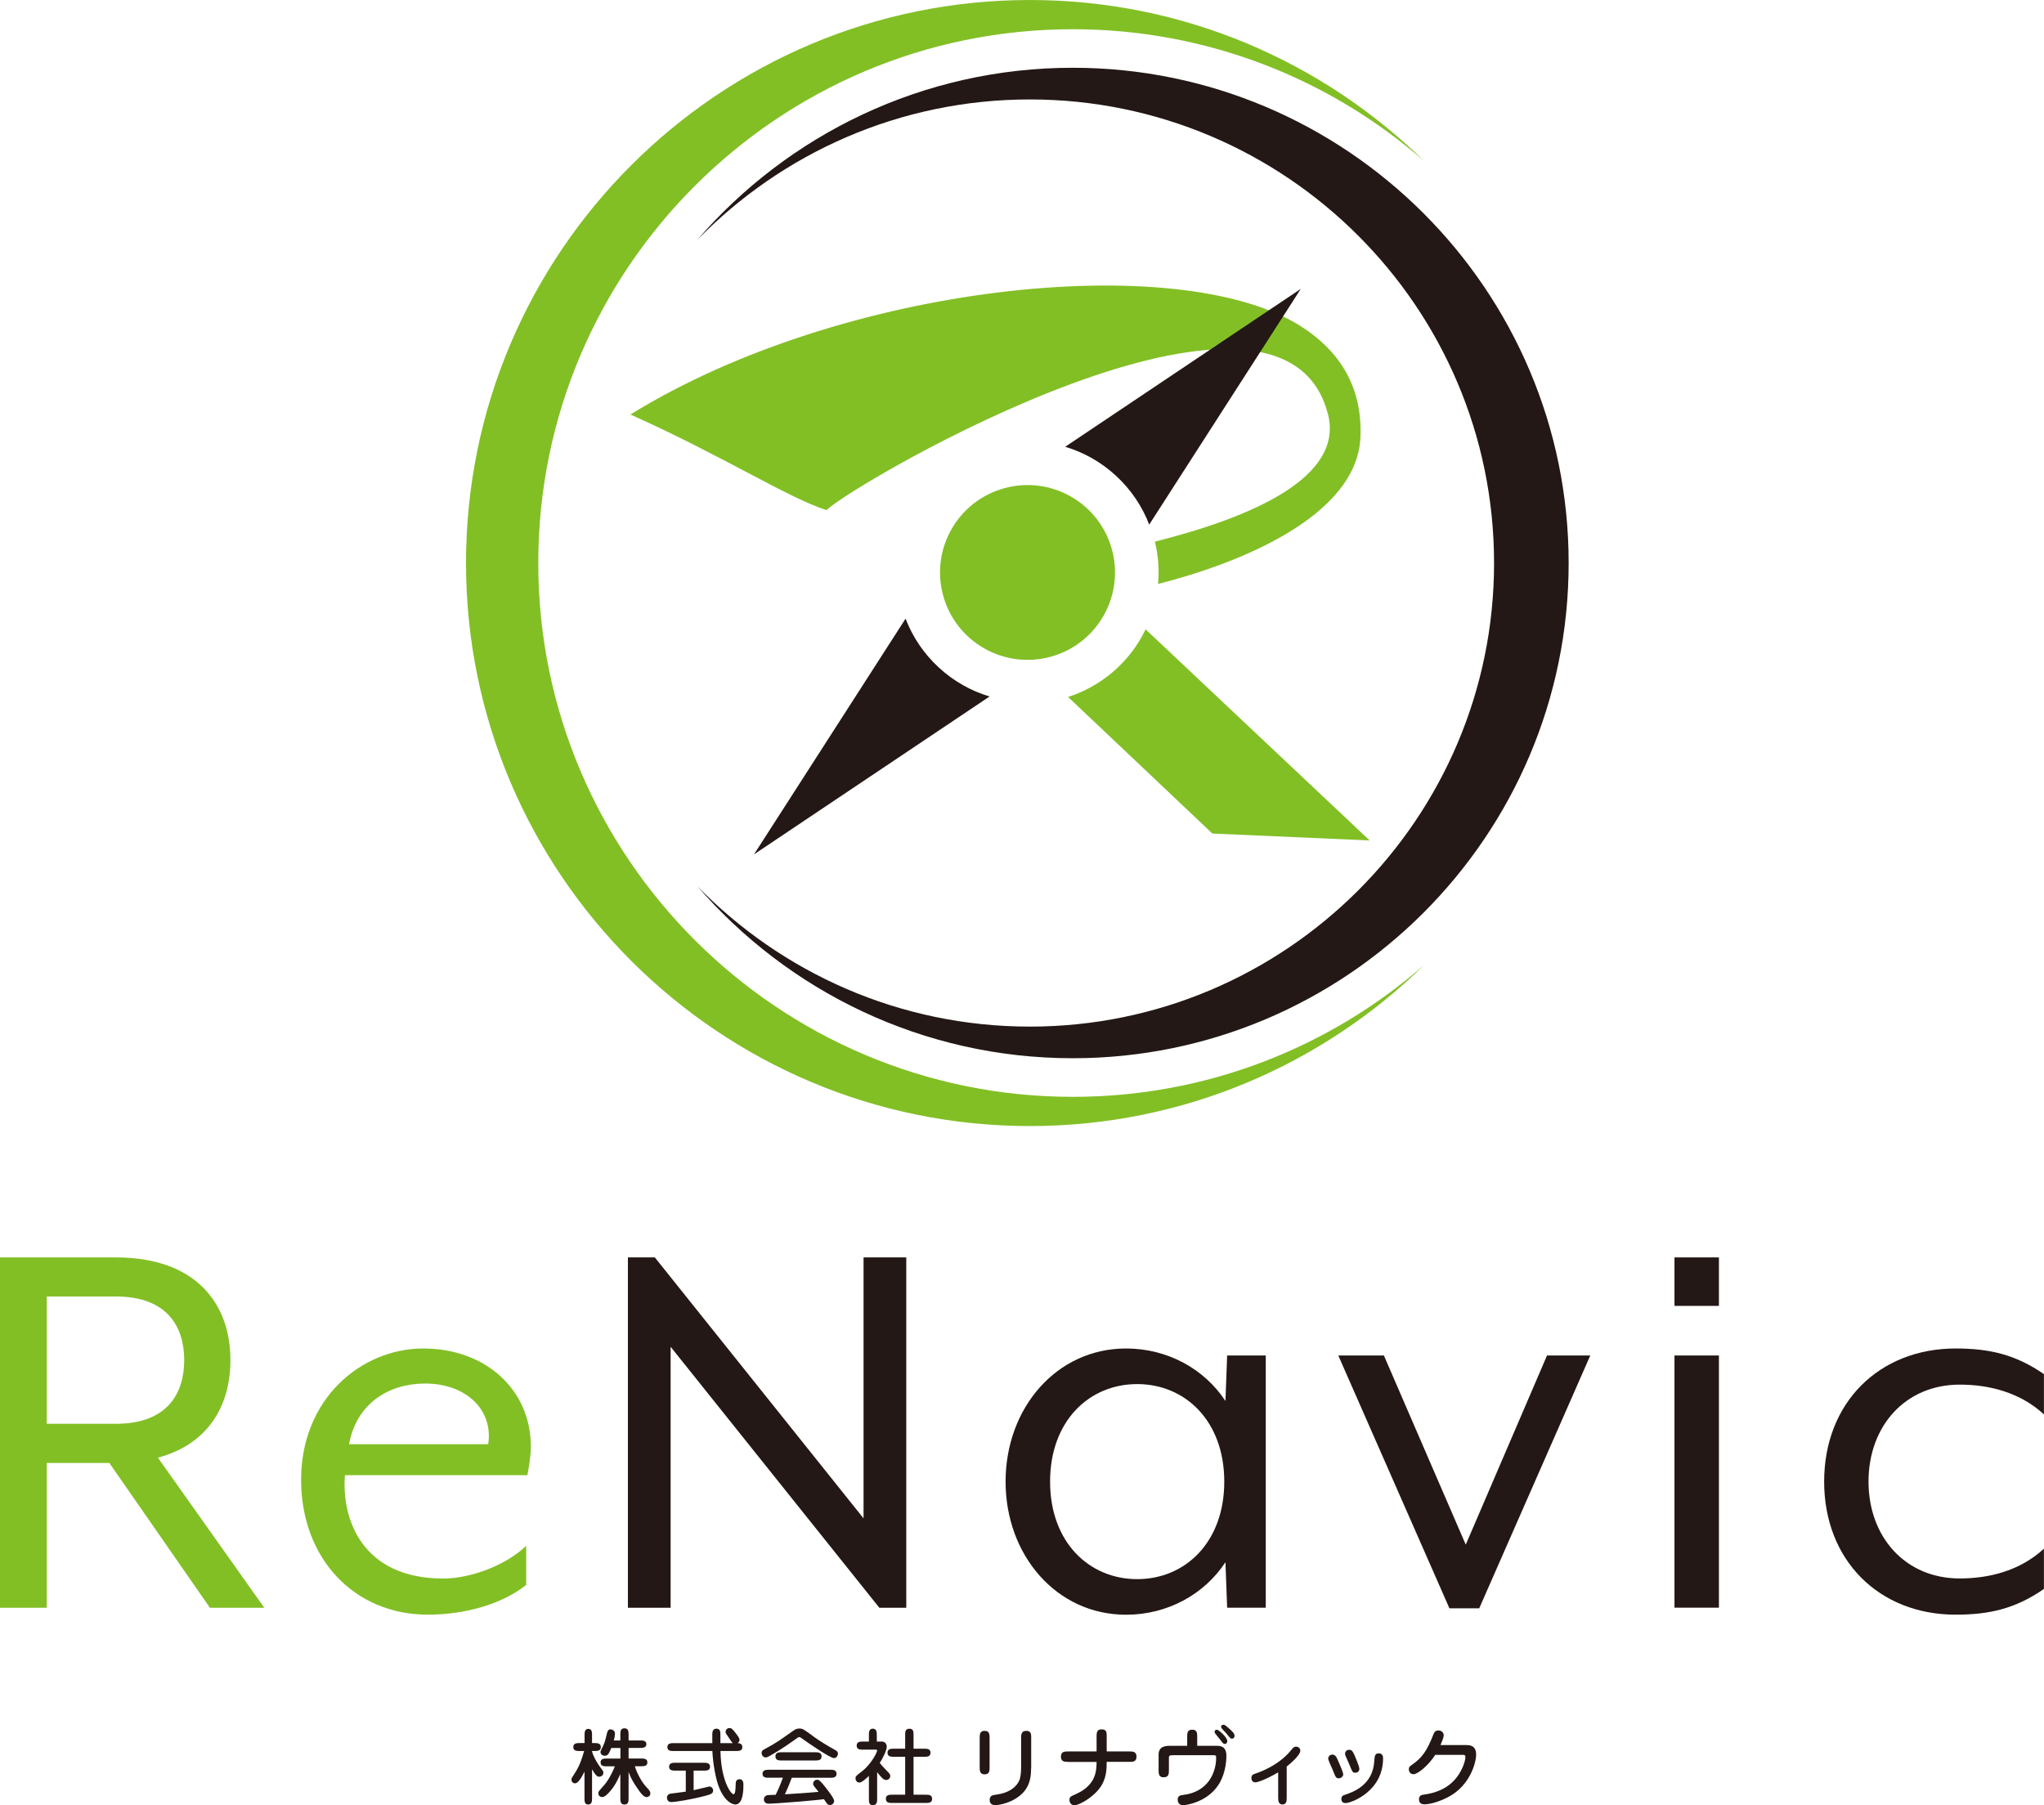 <svg width="120" height="106" viewBox="0 0 120 106" fill="none" xmlns="http://www.w3.org/2000/svg">
<g clip-path="url(#clip0_881_828)">
<path d="M0 73.831H6.798C11.5 73.831 13.528 76.541 13.528 79.864C13.528 82.538 12.222 84.801 9.27 85.59L15.516 94.402H12.323L6.419 85.9H2.746V94.402H0V73.831ZM6.798 83.601C9.887 83.601 10.815 81.748 10.815 79.864C10.815 77.979 9.887 76.126 6.798 76.126H2.746V83.601H6.798Z" fill="#82BF25"/>
<path d="M17.677 86.891C17.677 82.127 21.214 79.179 24.851 79.179C28.488 79.179 31.165 81.579 31.165 84.938C31.165 85.453 31.064 86.102 30.96 86.617H20.25C20.044 89.223 21.278 92.686 26.016 92.686C27.698 92.686 29.758 91.864 30.891 90.765V93.061C29.484 94.192 27.286 94.808 25.125 94.808C20.766 94.808 17.677 91.482 17.677 86.887M28.661 84.801C28.972 82.811 27.391 81.237 24.956 81.237C22.863 81.237 20.939 82.368 20.492 84.801H28.661Z" fill="#82BF25"/>
<path d="M36.863 73.831H38.444L50.698 89.154V73.831H53.206V94.402H51.625L39.371 79.078V94.402H36.863V73.831Z" fill="#231815"/>
<path d="M59.036 86.996C59.036 82.674 62.024 79.179 66.109 79.179C68.544 79.179 70.71 80.379 71.944 82.263L72.044 79.59H74.311V94.401H72.044L71.944 91.728C70.706 93.612 68.544 94.812 66.109 94.812C62.024 94.812 59.036 91.317 59.036 86.996ZM71.875 86.996C71.875 83.431 69.577 81.269 66.762 81.269C63.948 81.269 61.649 83.427 61.649 86.996C61.649 90.564 63.948 92.722 66.762 92.722C69.577 92.722 71.875 90.564 71.875 86.996Z" fill="#231815"/>
<path d="M78.569 79.59H81.246L86.052 90.697L90.823 79.59H93.363L86.843 94.434H85.093L78.569 79.59Z" fill="#231815"/>
<path d="M98.306 73.831H100.915V76.678H98.306V73.831ZM98.306 79.59H100.915V94.398H98.306V79.59Z" fill="#231815"/>
<path d="M107.093 86.996C107.093 82.368 110.319 79.179 114.814 79.179C116.77 79.179 118.314 79.521 119.996 80.685V83.049C118.589 81.748 116.77 81.301 115.052 81.301C111.859 81.301 109.698 83.734 109.698 86.992C109.698 90.249 111.859 92.682 115.052 92.682C116.77 92.682 118.589 92.235 119.996 90.934V93.298C118.314 94.466 116.77 94.808 114.814 94.808C110.319 94.808 107.093 91.619 107.093 86.992" fill="#231815"/>
<path d="M34.758 105.573C34.758 105.742 34.758 105.956 34.532 105.956C34.306 105.956 34.315 105.742 34.315 105.573V104.027C34.169 104.309 33.956 104.711 33.766 104.711C33.621 104.711 33.548 104.607 33.548 104.494C33.548 104.417 33.569 104.385 33.742 104.123C34.048 103.656 34.165 103.249 34.294 102.814H34.044C33.871 102.814 33.657 102.814 33.657 102.581C33.657 102.347 33.871 102.347 34.044 102.347H34.319V101.896C34.319 101.731 34.319 101.514 34.54 101.514C34.762 101.514 34.758 101.731 34.758 101.896V102.347H34.883C35.056 102.347 35.274 102.347 35.274 102.581C35.274 102.814 35.06 102.814 34.883 102.814H34.758V102.843C34.831 103.116 35.016 103.451 35.202 103.713C35.23 103.757 35.367 103.934 35.391 103.974C35.415 104.015 35.423 104.043 35.423 104.091C35.423 104.272 35.254 104.325 35.169 104.325C35.024 104.325 34.907 104.139 34.758 103.886V105.569V105.573ZM36.419 104.164C36.339 104.353 36.145 104.792 35.855 105.134C35.71 105.307 35.512 105.517 35.359 105.517C35.177 105.517 35.125 105.372 35.125 105.291C35.125 105.203 35.157 105.166 35.468 104.82C35.806 104.433 36.06 103.813 36.097 103.713H35.641C35.472 103.713 35.258 103.713 35.258 103.483C35.258 103.253 35.472 103.257 35.641 103.257H36.423V102.637H35.887C35.742 102.988 35.677 103.092 35.512 103.092C35.306 103.092 35.254 102.947 35.254 102.875C35.254 102.823 35.282 102.77 35.302 102.726C35.435 102.468 35.516 102.303 35.593 101.945C35.657 101.667 35.681 101.542 35.847 101.542C35.919 101.542 36.105 101.606 36.105 101.788C36.105 101.84 36.089 102.013 36.036 102.194H36.419V101.868C36.419 101.679 36.419 101.481 36.661 101.481C36.903 101.481 36.903 101.679 36.903 101.868V102.194H37.565C37.734 102.194 37.948 102.198 37.948 102.412C37.948 102.625 37.734 102.633 37.565 102.633H36.903V103.253H37.617C37.786 103.253 38.008 103.253 38.008 103.483C38.008 103.713 37.786 103.708 37.617 103.708H37.27C37.371 104.059 37.649 104.607 37.931 104.913C38.113 105.102 38.181 105.178 38.181 105.307C38.181 105.456 38.048 105.521 37.972 105.521C37.815 105.521 37.661 105.352 37.516 105.142C37.117 104.578 37.016 104.349 36.903 104.043V105.565C36.903 105.75 36.903 105.956 36.661 105.956C36.419 105.956 36.419 105.75 36.419 105.565V104.156V104.164Z" fill="#231815"/>
<path d="M40.726 105.114C40.871 105.086 41.613 104.897 41.649 104.897C41.762 104.897 41.867 105.005 41.867 105.13C41.867 105.319 41.722 105.36 41.379 105.452C40.573 105.666 39.629 105.811 39.411 105.811C39.238 105.811 39.157 105.69 39.157 105.557C39.157 105.46 39.206 105.34 39.383 105.315C39.5 105.299 40.181 105.215 40.262 105.199V103.966H39.673C39.5 103.966 39.282 103.966 39.282 103.737C39.282 103.507 39.496 103.503 39.673 103.503H41.294C41.468 103.503 41.685 103.503 41.685 103.737C41.685 103.97 41.472 103.966 41.294 103.966H40.722V105.118L40.726 105.114ZM42.298 102.818C42.331 104.562 42.911 105.352 43.069 105.352C43.181 105.352 43.185 104.957 43.19 104.792C43.19 104.679 43.19 104.47 43.415 104.47C43.641 104.47 43.645 104.687 43.645 104.824C43.645 105.013 43.645 105.952 43.181 105.952C43.065 105.952 42.617 105.883 42.242 105.017C42.008 104.474 41.855 103.515 41.822 102.814H39.565C39.391 102.814 39.181 102.814 39.181 102.585C39.181 102.355 39.391 102.351 39.565 102.351H41.819C41.815 101.812 41.815 101.751 41.835 101.675C41.843 101.643 41.887 101.502 42.052 101.502C42.282 101.502 42.294 101.675 42.294 101.852V102.351H43.02C42.952 102.291 42.738 101.957 42.69 101.888C42.661 101.848 42.597 101.771 42.597 101.695C42.597 101.57 42.69 101.465 42.827 101.465C42.94 101.465 42.992 101.51 43.19 101.763C43.278 101.876 43.415 102.049 43.415 102.158C43.415 102.178 43.415 102.279 43.302 102.351C43.351 102.351 43.581 102.355 43.581 102.585C43.581 102.814 43.367 102.814 43.19 102.814H42.298V102.818Z" fill="#231815"/>
<path d="M47.738 101.949C48.153 102.247 48.585 102.509 49.028 102.754C49.113 102.802 49.194 102.851 49.194 102.972C49.194 103.004 49.169 103.229 48.952 103.229C48.734 103.229 47.403 102.315 47.024 102.037C46.968 101.997 46.944 101.997 46.927 101.997C46.875 101.997 46.839 102.021 46.758 102.082C46.319 102.396 45.871 102.714 45.214 103.088C45.069 103.173 45.028 103.189 44.952 103.189C44.798 103.189 44.714 103.048 44.714 102.931C44.714 102.794 44.77 102.762 45.04 102.621C45.581 102.327 45.835 102.146 46.46 101.699C46.649 101.566 46.746 101.494 46.927 101.494C47.121 101.494 47.149 101.518 47.742 101.945M45.157 104.385C44.996 104.385 44.766 104.385 44.766 104.152C44.766 103.918 44.996 103.914 45.157 103.914H48.726C48.887 103.914 49.113 103.914 49.113 104.152C49.113 104.389 48.883 104.385 48.726 104.385H46.484C46.363 104.715 46.226 105.038 46.081 105.356C47.149 105.287 47.266 105.283 48.056 105.211C48.012 105.158 47.831 104.933 47.798 104.889C47.75 104.824 47.738 104.788 47.738 104.74C47.738 104.574 47.871 104.498 47.98 104.498C48.101 104.498 48.234 104.655 48.427 104.901C48.601 105.118 48.972 105.597 48.972 105.742C48.972 105.907 48.819 105.988 48.734 105.988C48.609 105.988 48.548 105.903 48.528 105.871C48.504 105.839 48.395 105.678 48.371 105.642C47.899 105.714 45.46 105.907 45.169 105.907C45.089 105.907 44.847 105.907 44.847 105.65C44.847 105.513 44.948 105.44 45.016 105.416C45.069 105.4 45.117 105.4 45.54 105.384C45.79 104.868 45.879 104.611 45.964 104.381H45.149L45.157 104.385ZM47.843 102.887C48.016 102.887 48.234 102.887 48.234 103.129C48.234 103.37 48.02 103.37 47.843 103.37H45.911C45.738 103.37 45.524 103.37 45.524 103.129C45.524 102.887 45.738 102.887 45.911 102.887H47.843Z" fill="#231815"/>
<path d="M51.016 104.272C50.871 104.413 50.593 104.667 50.46 104.667C50.315 104.667 50.226 104.554 50.226 104.417C50.226 104.297 50.266 104.268 50.589 104.019C51.153 103.588 51.496 102.887 51.496 102.778C51.496 102.746 51.476 102.734 51.407 102.734H50.681C50.5 102.734 50.294 102.734 50.294 102.496C50.294 102.259 50.504 102.259 50.681 102.259H51.012V101.892C51.012 101.723 51.012 101.502 51.242 101.502C51.472 101.502 51.476 101.719 51.476 101.892V102.259H51.774C51.935 102.259 52.06 102.384 52.06 102.561C52.06 102.762 51.843 103.217 51.649 103.515C51.681 103.564 51.815 103.725 52.044 103.954C52.23 104.144 52.266 104.184 52.266 104.28C52.266 104.393 52.177 104.514 52.032 104.514C51.859 104.514 51.742 104.365 51.496 104.055V105.597C51.496 105.783 51.496 105.992 51.242 105.992C51.012 105.992 51.012 105.811 51.012 105.597V104.276L51.016 104.272ZM53.141 105.38V103.153H52.496C52.315 103.153 52.105 103.153 52.105 102.915C52.105 102.678 52.315 102.678 52.496 102.678H53.141V101.896C53.141 101.683 53.141 101.506 53.395 101.506C53.633 101.506 53.633 101.699 53.633 101.896V102.678H54.238C54.423 102.678 54.629 102.678 54.629 102.915C54.629 103.153 54.423 103.153 54.238 103.153H53.633V105.38H54.335C54.52 105.38 54.722 105.38 54.722 105.622C54.722 105.863 54.516 105.863 54.335 105.863H52.399C52.21 105.863 52.008 105.863 52.008 105.622C52.008 105.38 52.21 105.38 52.399 105.38H53.145H53.141Z" fill="#231815"/>
<path d="M58.097 103.757C58.097 103.962 58.097 104.184 57.806 104.184C57.516 104.184 57.516 103.962 57.516 103.757V102.057C57.516 101.852 57.516 101.63 57.806 101.63C58.097 101.63 58.097 101.852 58.097 102.057V103.757ZM60.532 103.841C60.532 104.168 60.52 104.788 60.048 105.275C59.468 105.863 58.657 105.992 58.431 105.992C58.375 105.992 58.101 105.992 58.101 105.686C58.101 105.428 58.294 105.4 58.46 105.38C59.226 105.283 59.613 104.953 59.79 104.643C59.843 104.554 59.948 104.369 59.948 103.733V102.057C59.948 101.88 59.948 101.63 60.25 101.63C60.552 101.63 60.54 101.852 60.54 102.057V103.841H60.532Z" fill="#231815"/>
<path d="M62.714 103.451C62.512 103.451 62.286 103.451 62.286 103.145C62.286 102.839 62.512 102.839 62.714 102.839H64.379V101.969C64.379 101.759 64.379 101.542 64.681 101.542C64.984 101.542 64.972 101.759 64.972 101.969V102.839H66.298C66.492 102.839 66.722 102.839 66.722 103.145C66.722 103.451 66.496 103.451 66.298 103.451H64.972C64.972 103.85 64.972 104.458 64.548 105.009C64.089 105.609 63.319 106 63.073 106C62.899 106 62.786 105.851 62.786 105.686C62.786 105.521 62.839 105.485 63.161 105.344C64.347 104.816 64.375 103.978 64.379 103.455H62.714V103.451Z" fill="#231815"/>
<path d="M71.415 102.508C71.605 102.508 72 102.508 72 103.092C72 103.418 71.944 104.341 71.363 105.029C70.714 105.803 69.73 105.992 69.439 105.992C69.186 105.992 69.141 105.766 69.141 105.666C69.141 105.432 69.311 105.412 69.468 105.392C70.936 105.215 71.399 104.063 71.399 103.201C71.399 103.068 71.359 103.06 71.222 103.06H68.851C68.625 103.06 68.625 103.112 68.625 103.265V103.93C68.625 104.151 68.621 104.357 68.311 104.357C68.02 104.357 68.02 104.127 68.02 103.93V103.02C68.02 102.508 68.484 102.508 68.722 102.508H69.698V101.989C69.698 101.771 69.698 101.562 69.992 101.562C70.286 101.562 70.286 101.771 70.286 101.989V102.508H71.427H71.415ZM72.048 102.23C72.048 102.363 71.964 102.4 71.907 102.4C71.823 102.4 71.806 102.371 71.633 102.146C71.585 102.081 71.347 101.804 71.323 101.751C71.319 101.735 71.306 101.711 71.306 101.687C71.306 101.626 71.355 101.554 71.456 101.566C71.561 101.582 72.052 102.009 72.052 102.23M72.202 101.534C72.423 101.727 72.48 101.824 72.48 101.92C72.48 102.017 72.415 102.089 72.339 102.089C72.242 102.089 72.218 102.053 71.976 101.759C71.939 101.711 71.758 101.534 71.73 101.489C71.694 101.441 71.689 101.417 71.689 101.389C71.689 101.361 71.706 101.272 71.827 101.272C71.907 101.272 71.936 101.3 72.206 101.534" fill="#231815"/>
<path d="M75.54 105.529C75.54 105.718 75.54 105.952 75.294 105.952C75.048 105.952 75.04 105.722 75.04 105.529V104.067C74.254 104.53 73.79 104.655 73.706 104.655C73.573 104.655 73.468 104.566 73.468 104.405C73.468 104.212 73.589 104.176 73.686 104.147C73.794 104.111 75.069 103.7 75.823 102.734C75.927 102.601 75.992 102.557 76.097 102.557C76.177 102.557 76.339 102.609 76.339 102.798C76.339 103.072 75.689 103.608 75.54 103.725V105.525V105.529Z" fill="#231815"/>
<path d="M78.609 104.417C78.436 104.417 78.415 104.369 78.234 103.906C78.194 103.805 77.976 103.358 77.976 103.257C77.976 103.153 78.073 103.024 78.218 103.024C78.387 103.024 78.456 103.145 78.573 103.419C78.641 103.576 78.859 104.071 78.859 104.188C78.859 104.284 78.754 104.413 78.613 104.413M78.992 105.871C78.754 105.871 78.75 105.666 78.75 105.629C78.75 105.456 78.867 105.412 78.952 105.388C79.411 105.231 80.593 104.836 80.681 103.419C80.702 103.116 80.714 102.951 80.944 102.951C81.194 102.951 81.198 103.181 81.198 103.245C81.198 105.186 79.331 105.871 78.996 105.871M79.573 104.091C79.415 104.091 79.403 104.063 79.214 103.596C79.157 103.455 79.133 103.406 79.012 103.137C79 103.116 78.964 103.028 78.964 102.963C78.964 102.879 79.044 102.742 79.21 102.742C79.375 102.742 79.427 102.855 79.528 103.072C79.597 103.237 79.806 103.725 79.806 103.866C79.806 103.97 79.734 104.087 79.569 104.087" fill="#231815"/>
<path d="M86.133 102.468C86.524 102.468 86.661 102.698 86.661 103.02C86.661 103.552 86.266 104.832 85.089 105.481C84.681 105.706 84.064 105.944 83.621 105.944C83.335 105.944 83.306 105.754 83.306 105.642C83.306 105.416 83.48 105.388 83.597 105.372C84.605 105.239 85.351 104.784 85.778 103.954C85.984 103.564 86.032 103.27 86.032 103.177C86.032 103.044 85.988 103.04 85.855 103.04H84.262C83.887 103.624 83.254 104.176 82.98 104.176C82.806 104.176 82.71 104.039 82.71 103.882C82.71 103.753 82.766 103.713 82.895 103.624C83.492 103.209 83.782 102.786 84.141 101.868C84.189 101.751 84.242 101.606 84.444 101.606C84.601 101.606 84.758 101.707 84.758 101.896C84.758 102.017 84.633 102.323 84.569 102.464H86.133V102.468Z" fill="#231815"/>
<path d="M77.964 24.316C78.907 28.021 73.532 30.361 67.802 31.803C68 32.612 68.064 33.45 67.988 34.288C72.686 33.096 79.694 30.337 79.871 25.641C79.976 22.854 78.79 20.684 76.314 19.121C69.177 14.647 49.476 16.636 37.012 24.34C42.343 26.721 46.258 29.23 48.52 29.954C50.274 28.271 75.274 13.753 77.96 24.316" fill="#82BF25"/>
<path d="M67.258 36.95C67.129 37.212 66.992 37.473 66.831 37.727C65.831 39.302 64.355 40.389 62.706 40.925L71.177 48.943L80.411 49.349L67.254 36.95H67.258Z" fill="#82BF25"/>
<path d="M40.919 52.011C46.262 58.205 54.169 62.136 62.98 62.136C79.032 62.136 92.093 49.092 92.093 33.059C92.093 17.027 79.032 3.979 62.98 3.979C54.169 3.979 46.262 7.909 40.919 14.103C45.875 9.009 52.802 5.839 60.46 5.839C75.488 5.839 87.714 18.05 87.714 33.059C87.714 48.069 75.488 60.279 60.46 60.279C52.802 60.279 45.875 57.11 40.919 52.015" fill="#231815"/>
<path d="M83.609 56.663C78.089 61.479 70.871 64.403 62.984 64.403C45.677 64.403 31.601 50.34 31.601 33.059C31.601 15.779 45.673 1.716 62.98 1.716C70.871 1.716 78.089 4.639 83.605 9.456C77.633 3.608 69.46 0 60.46 0C42.21 0 27.359 14.832 27.359 33.059C27.359 51.286 42.206 66.119 60.46 66.119C69.464 66.119 77.637 62.51 83.609 56.663Z" fill="#82BF25"/>
<path d="M65.532 27.949C66.415 28.766 67.064 29.749 67.468 30.804L76.367 16.963L62.536 26.233C63.621 26.559 64.649 27.127 65.532 27.949Z" fill="#231815"/>
<path d="M55.101 39.181C54.218 38.363 53.569 37.381 53.165 36.325L44.266 50.167L58.097 40.896C57.012 40.57 55.984 40.002 55.101 39.181Z" fill="#231815"/>
<path d="M64.665 36.358C63.149 38.754 59.972 39.463 57.577 37.948C55.181 36.434 54.468 33.265 55.984 30.869C57.504 28.472 60.677 27.764 63.073 29.278C65.468 30.792 66.181 33.965 64.665 36.358Z" fill="#82BF25"/>
</g>
<defs>
<clipPath id="clip0_881_828">
<rect width="120" height="106" fill="white"/>
</clipPath>
</defs>
</svg>

